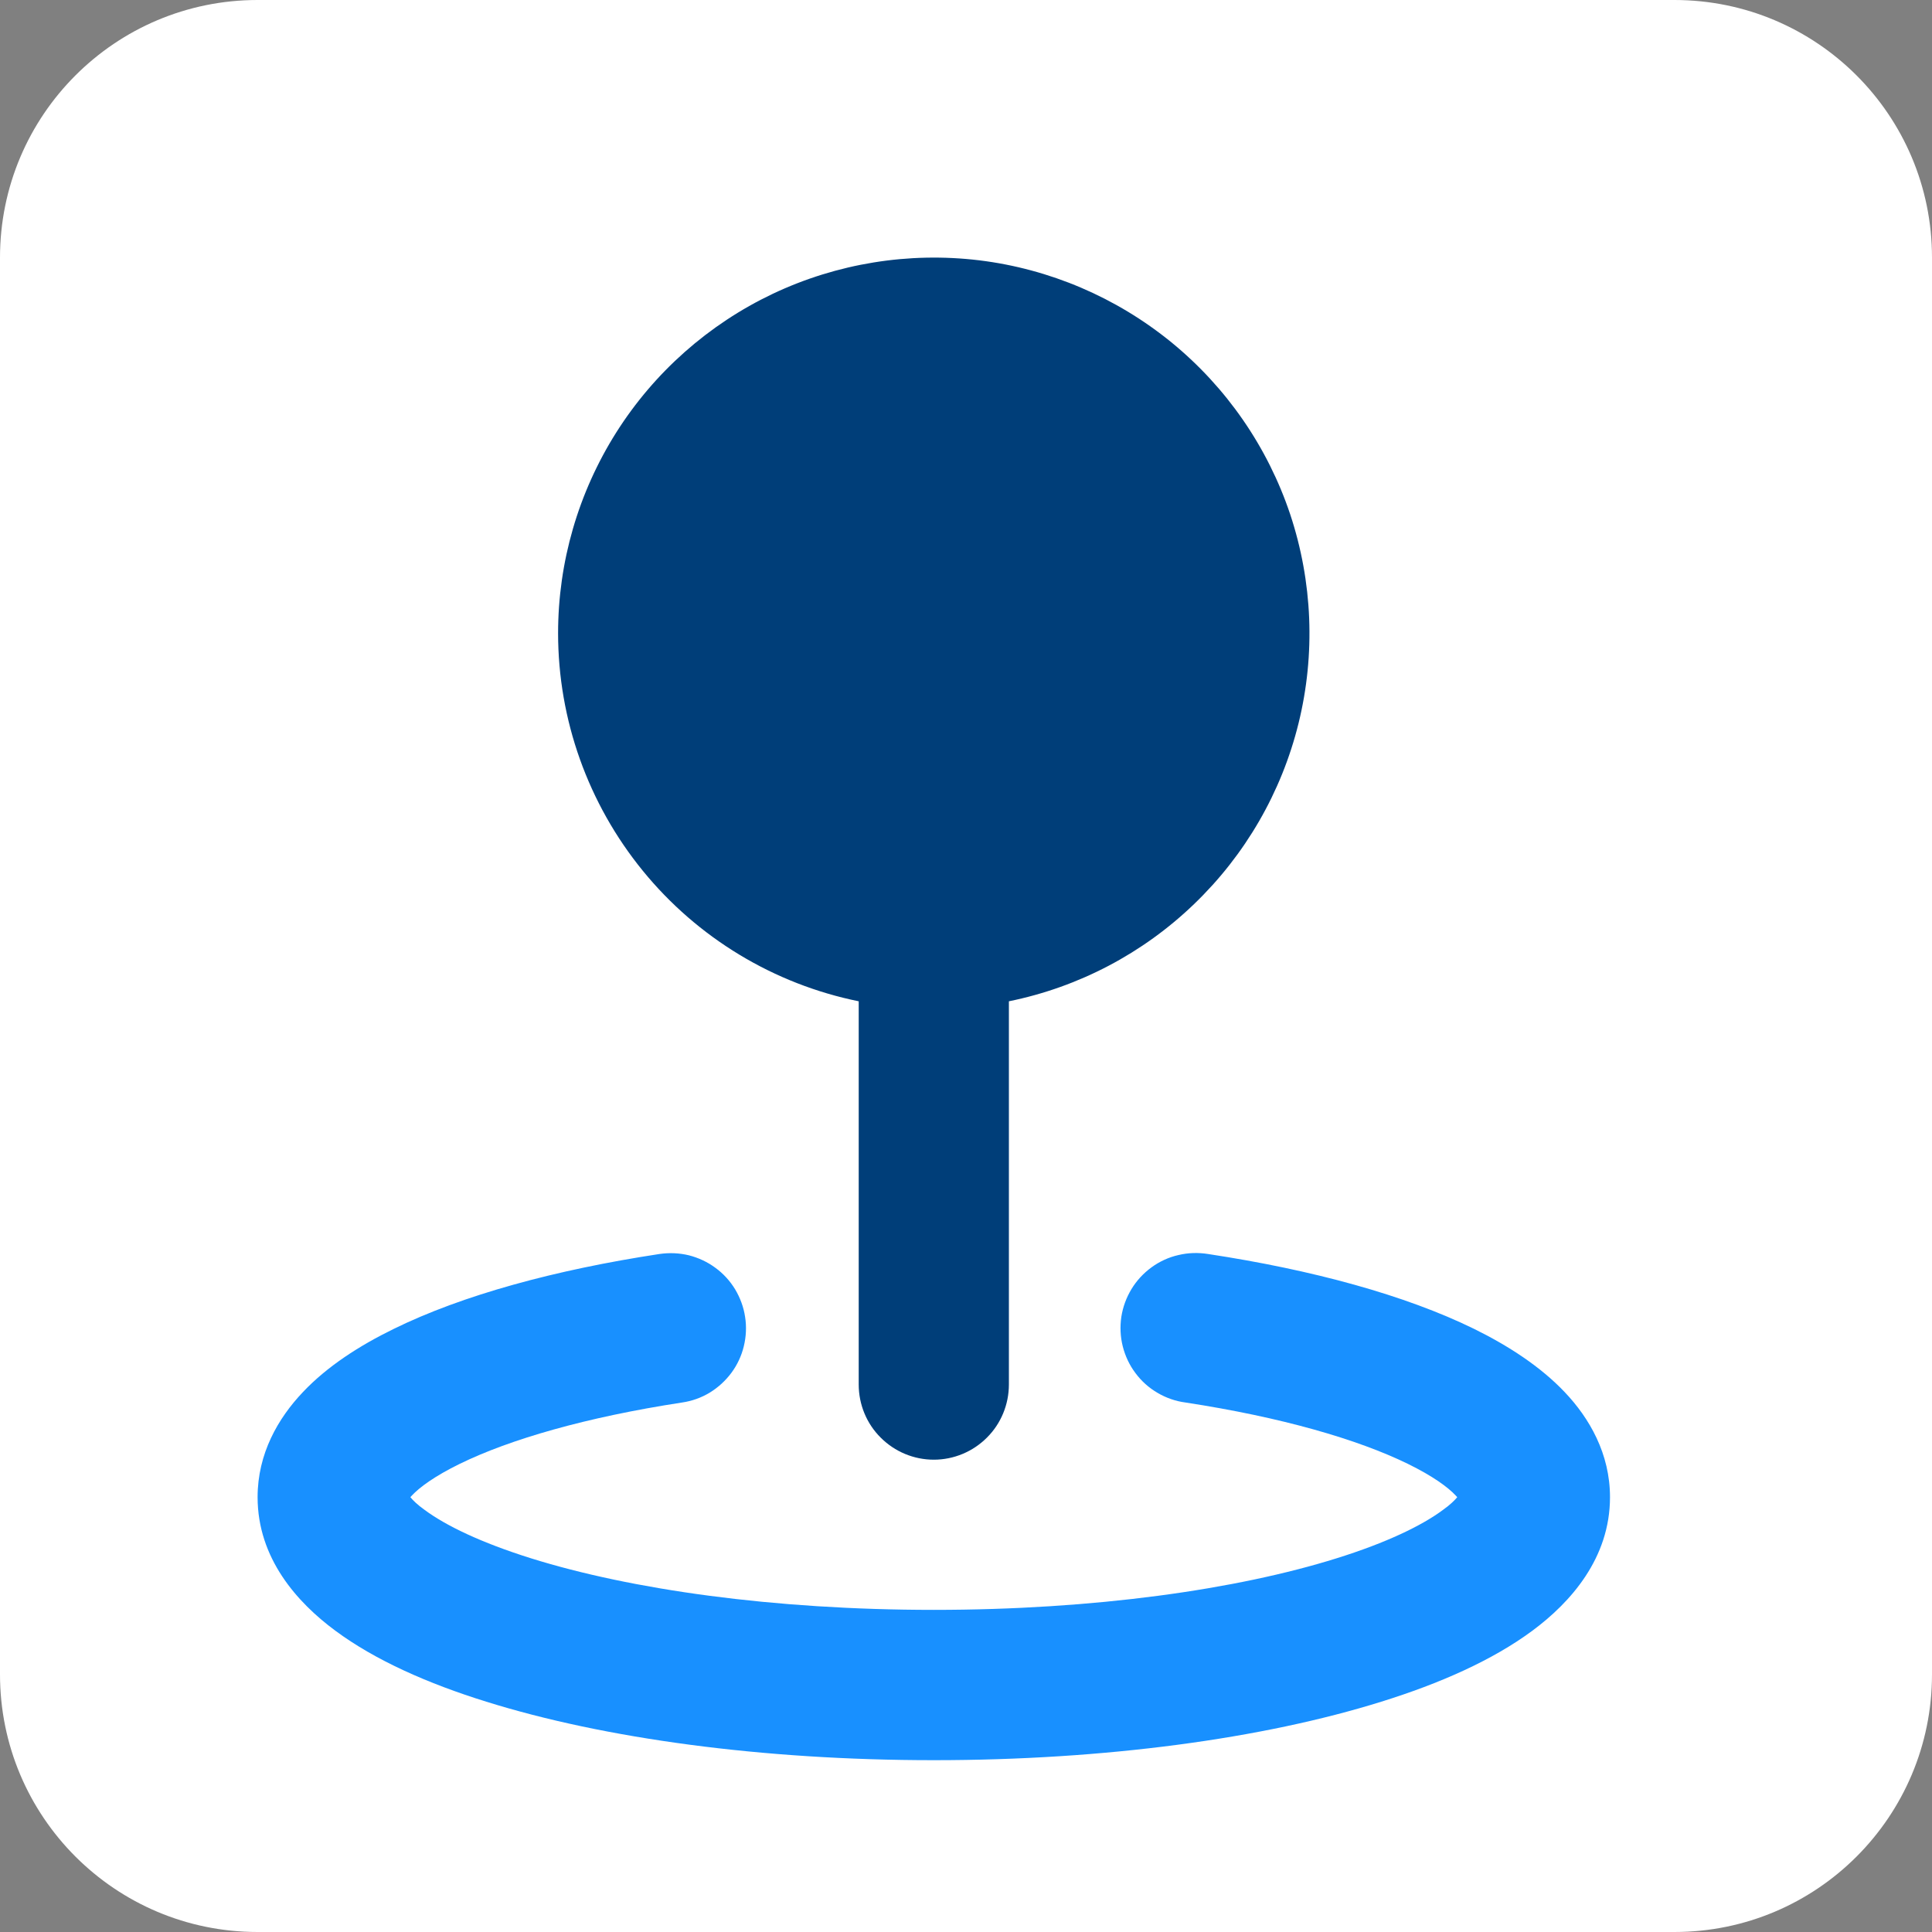 <svg width="15" height="15" viewBox="0 0 15 15" fill="none" xmlns="http://www.w3.org/2000/svg">
<rect x="0" y="0" width="15" height="15" fill="#808080" stroke="none"/>
<path d="M0 2C0 0.895 0.895 0 2 0H13C14.105 0 15 0.895 15 2V13C15 14.105 14.105 15 13 15H2C0.895 15 0 14.105 0 13V2Z" fill="white"/>
<path clip-rule="evenodd" d="M5.785 10.225C5.797 10.3 5.793 10.378 5.775 10.452C5.757 10.527 5.724 10.597 5.679 10.658C5.633 10.72 5.576 10.772 5.511 10.812C5.445 10.852 5.372 10.878 5.296 10.889C4.551 11.003 3.959 11.175 3.57 11.365C3.374 11.461 3.258 11.547 3.198 11.611C3.194 11.616 3.19 11.62 3.186 11.624C3.205 11.647 3.238 11.681 3.297 11.723C3.46 11.844 3.734 11.977 4.124 12.099C4.898 12.341 6.003 12.499 7.25 12.499C8.497 12.499 9.602 12.341 10.376 12.099C10.767 11.977 11.04 11.844 11.203 11.723C11.262 11.681 11.295 11.647 11.314 11.624C11.31 11.62 11.306 11.616 11.302 11.611C11.242 11.547 11.126 11.461 10.93 11.365C10.541 11.175 9.949 11.003 9.204 10.889C9.127 10.879 9.053 10.853 8.987 10.814C8.92 10.775 8.862 10.723 8.816 10.661C8.769 10.599 8.736 10.528 8.717 10.453C8.698 10.378 8.695 10.3 8.706 10.224C8.718 10.147 8.745 10.074 8.785 10.008C8.825 9.942 8.878 9.885 8.941 9.839C9.003 9.794 9.074 9.761 9.15 9.744C9.225 9.726 9.303 9.724 9.379 9.736C10.189 9.859 10.909 10.055 11.444 10.317C11.71 10.448 11.959 10.609 12.148 10.808C12.341 11.011 12.5 11.287 12.5 11.624C12.5 12.098 12.194 12.441 11.897 12.661C11.588 12.89 11.178 13.071 10.724 13.212C9.809 13.498 8.581 13.666 7.25 13.666C5.919 13.666 4.691 13.498 3.776 13.212C3.322 13.071 2.913 12.89 2.604 12.661C2.306 12.441 2 12.098 2 11.624C2 11.286 2.159 11.011 2.352 10.808C2.541 10.608 2.79 10.448 3.056 10.318C3.591 10.055 4.312 9.859 5.12 9.736C5.196 9.725 5.273 9.728 5.348 9.746C5.422 9.765 5.492 9.797 5.554 9.843C5.616 9.888 5.668 9.945 5.708 10.011C5.747 10.077 5.774 10.149 5.785 10.225Z" fill="#1890FF"/>
<path clip-rule="evenodd" d="M4.333 4.916C4.333 4.364 4.49 3.824 4.785 3.357C5.08 2.891 5.501 2.518 6 2.281C6.499 2.045 7.054 1.955 7.602 2.021C8.15 2.088 8.667 2.309 9.095 2.658C9.522 3.007 9.842 3.47 10.017 3.993C10.191 4.517 10.214 5.079 10.082 5.615C9.95 6.151 9.668 6.638 9.27 7.02C8.872 7.403 8.374 7.664 7.833 7.774V10.749C7.833 10.904 7.772 11.053 7.662 11.162C7.553 11.271 7.405 11.333 7.25 11.333C7.095 11.333 6.947 11.271 6.838 11.162C6.728 11.053 6.667 10.904 6.667 10.749V7.774C6.008 7.64 5.416 7.282 4.991 6.761C4.566 6.24 4.333 5.588 4.333 4.916Z" fill="#003E79"/>
</svg>
